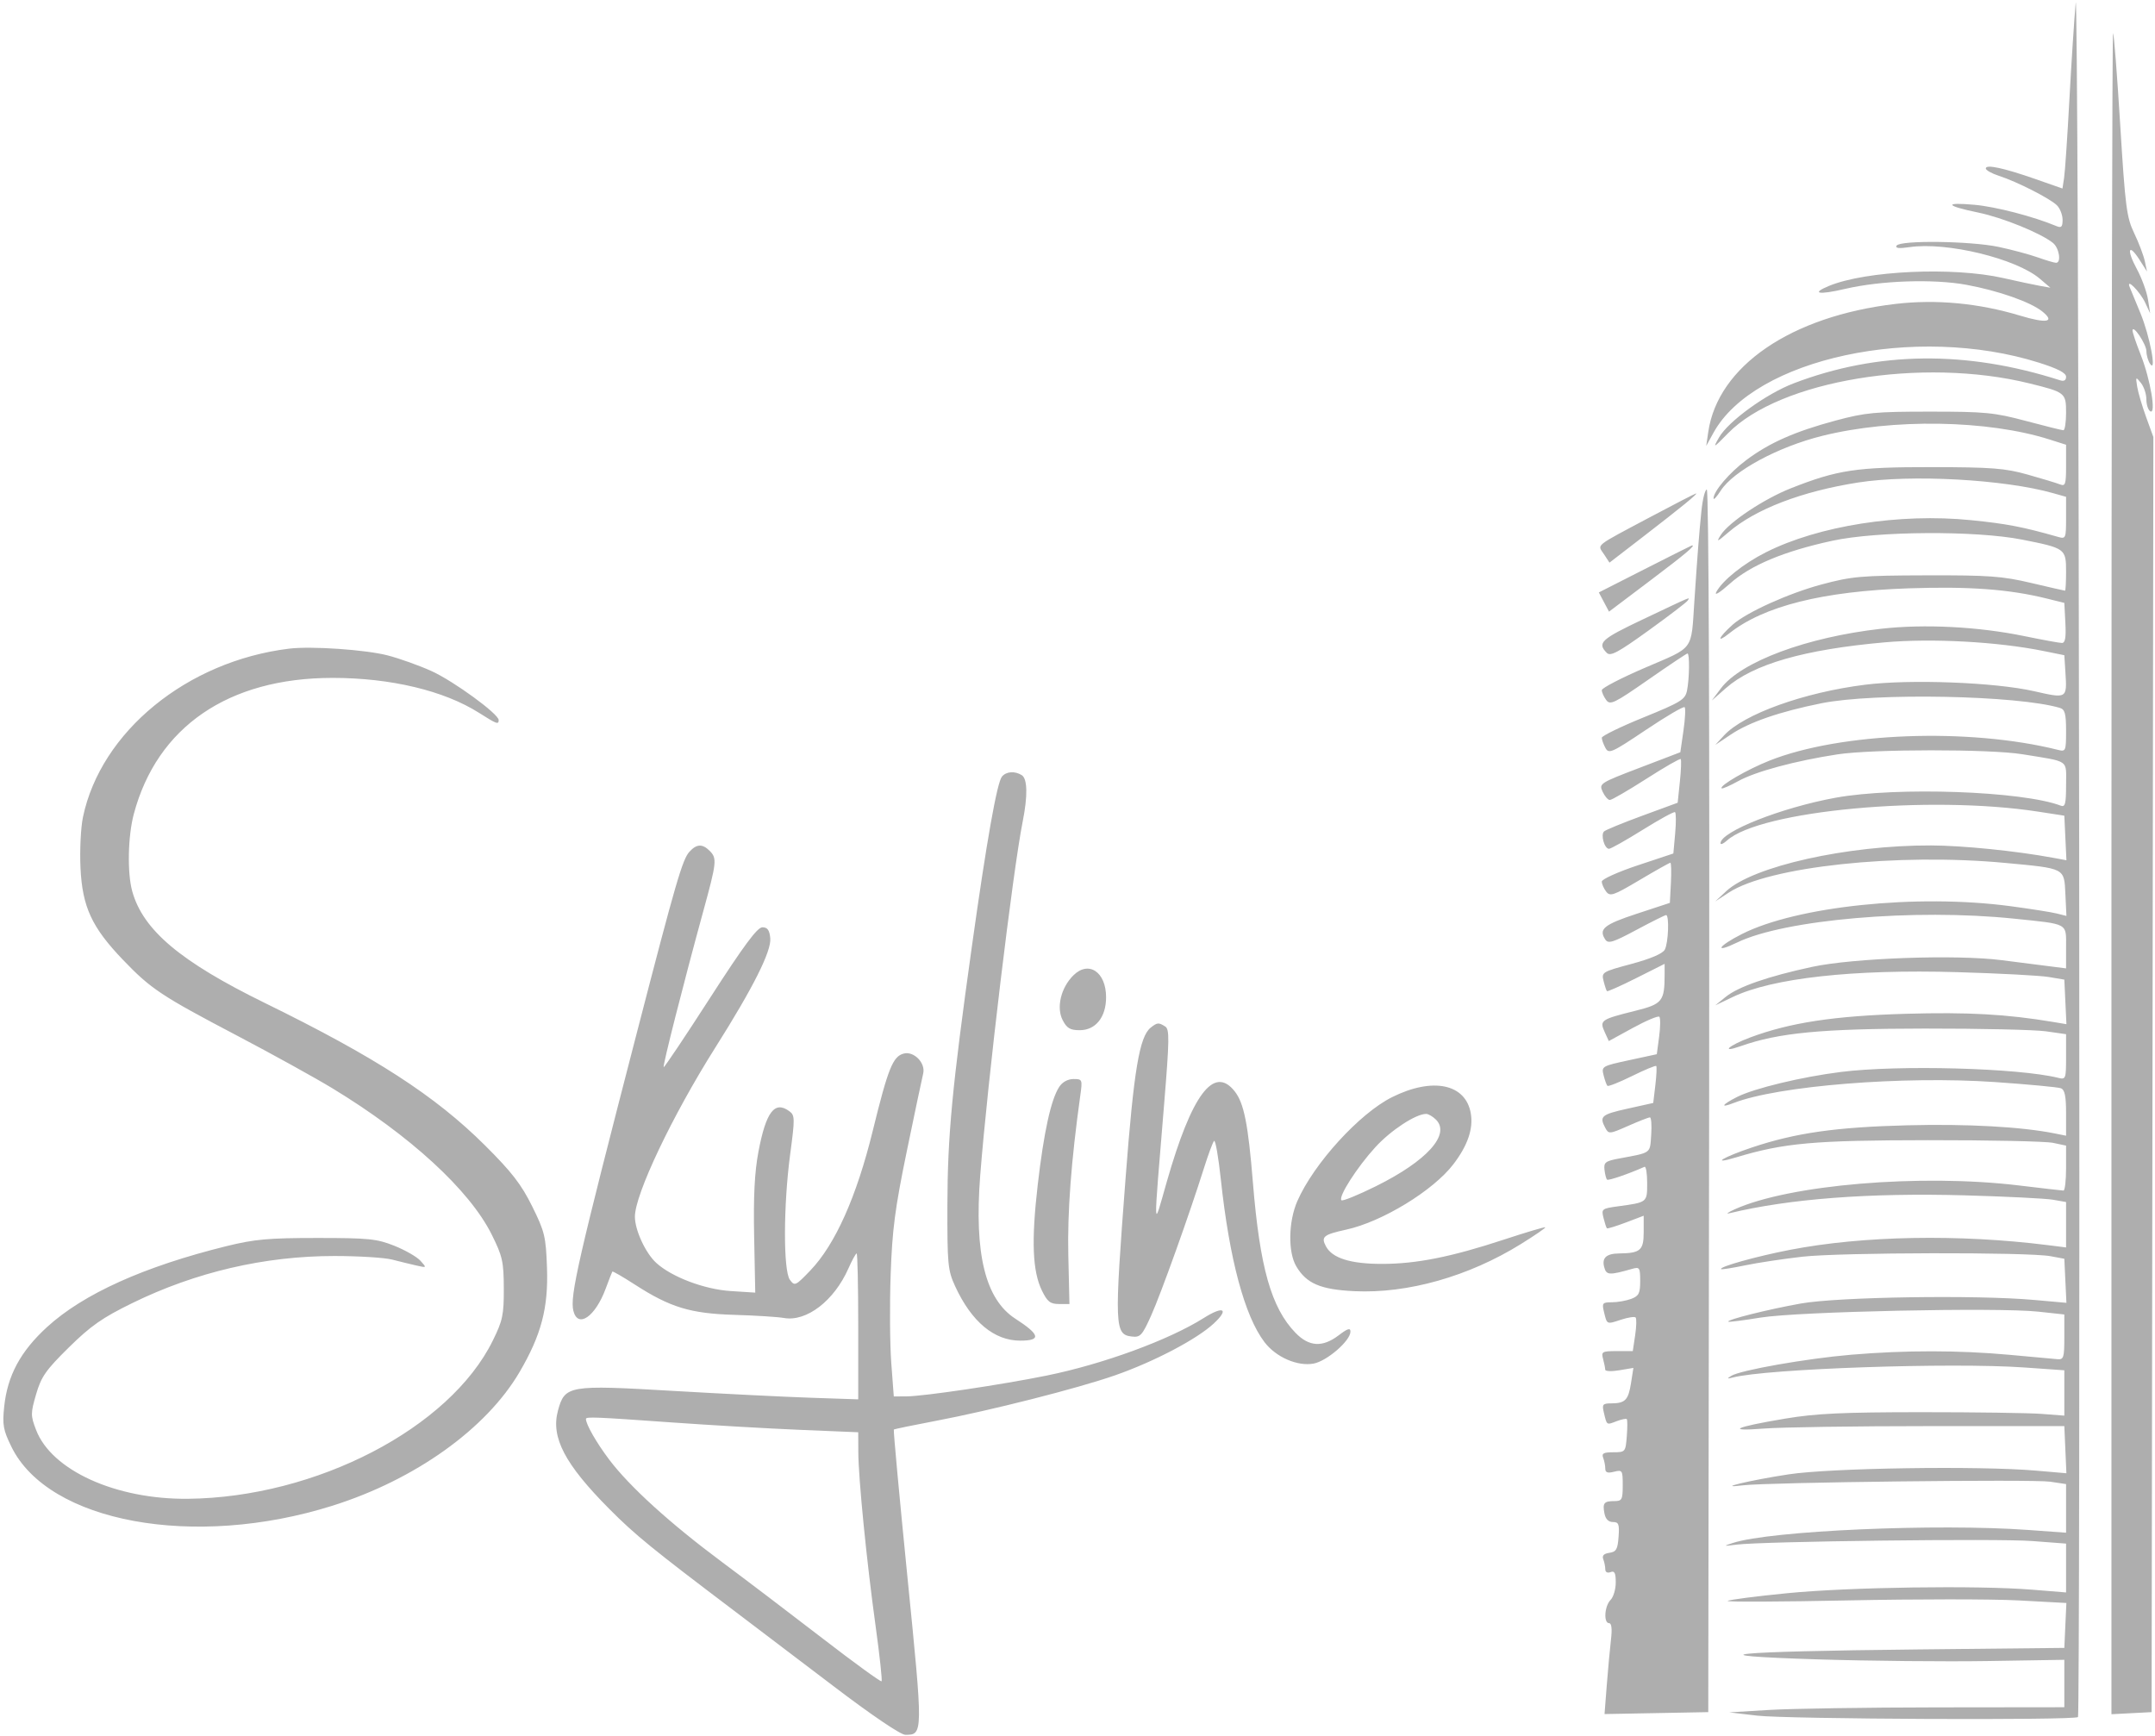 <?xml version="1.0" encoding="UTF-8"?> <svg xmlns="http://www.w3.org/2000/svg" width="535" height="431" viewBox="0 0 535 431" fill="none"> <path fill-rule="evenodd" clip-rule="evenodd" d="M515.313 0.728C514.96 4.539 514.26 15.256 513.759 24.544C513.258 33.831 512.664 42.639 512.438 44.116L512.027 46.801L505.326 44.458C497.397 41.687 492.991 40.744 492.991 41.818C492.991 42.245 494.454 43.069 496.241 43.648C500.728 45.1 508.966 49.29 510.658 50.981C511.427 51.75 512.057 53.367 512.057 54.575C512.057 56.331 511.753 56.644 510.541 56.136C504.839 53.748 495.463 51.313 490.154 50.84C482.454 50.156 482.941 51.085 491.175 52.787C497.188 54.031 506.655 57.885 509.674 60.317C511.228 61.569 511.795 65.246 510.433 65.246C510.016 65.246 507.968 64.639 505.883 63.898C503.797 63.158 499.433 61.989 496.185 61.3C489.202 59.822 471.704 59.602 470.85 60.982C470.453 61.625 471.449 61.742 474.049 61.357C483.255 59.995 500.534 64.187 506.424 69.211L509.024 71.429L506.424 70.967C504.994 70.713 500.899 69.841 497.324 69.03C484.911 66.212 463.265 67.188 454.075 70.979C449.465 72.881 451.46 73.264 458.006 71.734C466.943 69.645 480.027 69.204 488.224 70.716C496.144 72.177 504.135 74.992 507.038 77.344C510.289 79.978 508.144 80.362 501.449 78.346C491.195 75.259 480.665 74.273 470.586 75.454C444.63 78.497 426.472 90.914 424.092 107.247L423.587 110.711L425.399 107.422C435.543 89.004 475.603 80.386 506.186 90.04C510.835 91.508 512.924 92.59 512.924 93.529C512.924 94.435 512.415 94.729 511.407 94.406C488.146 86.948 466.201 87.199 445.325 95.16C438.475 97.773 429.032 104.621 426.75 108.631C425.181 111.39 425.325 111.321 429.013 107.553C441.851 94.44 477.155 88.604 503.824 95.185C512.747 97.387 512.924 97.529 512.924 102.465C512.924 104.856 512.622 106.814 512.254 106.814C511.886 106.814 507.693 105.774 502.937 104.504C495.132 102.419 492.816 102.194 479.125 102.194C465.582 102.194 463.077 102.432 455.725 104.409C445.572 107.139 439.293 109.916 433.53 114.224C429.318 117.372 425.375 121.998 425.407 123.754C425.415 124.201 426.217 123.327 427.187 121.812C430.323 116.921 441.392 110.95 452.405 108.207C469.86 103.861 493.46 104.239 508.807 109.11L512.924 110.417V115.636C512.924 120.257 512.75 120.787 511.407 120.256C510.573 119.926 506.966 118.832 503.391 117.826C497.777 116.245 494.527 115.992 479.558 115.972C460.857 115.947 456.172 116.651 444.586 121.231C437.916 123.868 429.214 129.661 427.22 132.794C426.015 134.685 426.256 134.602 429.121 132.138C435.798 126.395 447.342 121.97 461.358 119.782C474.437 117.74 497.569 119.008 509.674 122.43L512.924 123.349V128.606C512.924 133.643 512.843 133.839 510.974 133.306C502.161 130.796 498.193 130.032 489.308 129.138C471.625 127.36 451.487 130.519 438.39 137.125C432.827 139.931 427.629 144.092 426.084 146.976C425.528 148.015 426.973 147.129 429.453 144.909C434.55 140.346 442.816 136.882 454.859 134.26C465.976 131.84 490.523 131.691 502.042 133.974C512.751 136.097 512.924 136.223 512.924 141.917C512.924 144.52 512.808 146.65 512.666 146.65C512.525 146.65 508.722 145.781 504.217 144.719C497.087 143.039 493.72 142.796 478.258 142.84C462.008 142.886 459.784 143.08 452.198 145.113C444.038 147.301 433.561 152.04 430.159 155.082C426.607 158.259 425.953 159.903 429.297 157.25C437.852 150.461 452.553 146.775 473.925 146.062C488.971 145.559 498.814 146.291 508.157 148.607L512.49 149.681L512.75 154.66C512.94 158.306 512.709 159.636 511.884 159.628C511.264 159.622 507.083 158.859 502.592 157.934C491.123 155.569 477.786 154.885 466.953 156.108C448.573 158.182 432.209 164.275 427.237 170.898L424.962 173.929L428.465 170.845C435.226 164.894 447.84 161.256 467.902 159.473C479.625 158.432 495.945 159.32 507.291 161.618L512.49 162.671L512.759 166.891C513.179 173.48 513.19 173.473 504.982 171.604C495.281 169.393 474.214 168.588 462.99 170.001C447.823 171.907 432.897 177.282 427.993 182.6L425.826 184.949L429.726 182.342C434.313 179.275 441.84 176.68 452.177 174.601C465.431 171.933 500.948 172.627 511.407 175.757C512.634 176.124 512.924 177.21 512.924 181.442C512.924 186.441 512.836 186.652 510.967 186.183C488.833 180.632 456.943 181.82 439.259 188.853C433.748 191.046 426.776 195.085 427.41 195.718C427.585 195.893 429.446 195.085 431.544 193.921C435.811 191.554 445.723 188.883 456.159 187.288C464.853 185.958 494.013 185.94 502.091 187.258C513.985 189.2 512.924 188.453 512.924 194.874C512.924 199.536 512.697 200.44 511.627 200.03C502.159 196.4 470.874 195.29 455.725 198.047C442.277 200.495 427.154 206.474 427.132 209.353C427.129 209.784 427.85 209.482 428.735 208.681C436.97 201.234 478.959 197.333 505.991 201.504L512.49 202.507L512.751 208.04L513.013 213.573L509.718 212.964C500.484 211.257 487.274 209.921 479.386 209.896C458.611 209.83 435.195 215.063 428.546 221.259L425.826 223.793L429.195 221.595C439.076 215.147 470.994 211.724 497.829 214.237C512.798 215.638 512.441 215.453 512.751 221.939L513.012 227.397L510.585 226.789C509.249 226.453 504.062 225.635 499.057 224.968C475.899 221.887 446.067 224.992 432.412 231.908C426.453 234.924 425.41 236.83 431.27 233.989C443.014 228.299 475.219 225.521 499.924 228.066C513.678 229.484 512.924 229.071 512.924 235.171V240.419L508.807 239.896C506.544 239.609 501.181 238.925 496.891 238.376C485.624 236.935 460.07 237.843 449.852 240.049C438.889 242.416 431.53 244.972 428.426 247.493L425.826 249.604L430.159 247.531C440.017 242.815 460.042 240.599 485.969 241.356C496.266 241.656 506.446 242.196 508.591 242.556L512.49 243.209L512.751 248.742L513.013 254.275L509.718 253.722C498.154 251.782 488.551 251.251 473.116 251.695C455.374 252.206 444.36 253.883 434.476 257.578C429.112 259.583 426.997 261.542 432.16 259.721C441.583 256.399 452.143 255.391 477.825 255.361C491.648 255.346 505.199 255.653 507.941 256.045L512.924 256.757V262.417C512.924 267.853 512.847 268.059 510.974 267.595C501.054 265.142 471.332 264.338 457.025 266.134C447.255 267.361 435.498 270.193 431.242 272.344C427.455 274.258 426.915 275.195 430.376 273.846C441.371 269.562 472.505 267.068 495.307 268.644C503.577 269.216 510.924 269.907 511.634 270.179C512.594 270.547 512.924 272.119 512.924 276.318V281.962L510.107 281.397C501.869 279.742 488.333 278.994 473.531 279.375C455.781 279.833 445.789 281.256 434.982 284.868C427.701 287.3 424.493 289.297 431.015 287.335C442.921 283.754 450.243 283.099 478.691 283.072C493.944 283.057 507.887 283.355 509.674 283.733L512.924 284.423V290.012C512.924 293.086 512.632 295.594 512.274 295.584C511.916 295.574 506.944 295.002 501.224 294.312C476.796 291.366 444.082 294.124 430.593 300.265C428.924 301.025 428.377 301.447 429.377 301.206C444.182 297.618 464.07 296.107 487.791 296.768C498.039 297.054 507.887 297.543 509.674 297.857L512.924 298.427V304.063V309.7L508.374 309.127C486.294 306.353 462.501 306.788 444.385 310.297C435.976 311.926 426.686 314.527 427.286 315.083C427.436 315.222 430.094 314.805 433.192 314.157C436.291 313.509 442.726 312.537 447.492 311.999C456.947 310.931 503.434 310.833 509.024 311.87L512.49 312.512L512.75 317.981L513.01 323.451L504.951 322.733C490.498 321.445 456.28 321.973 447.059 323.625C438.831 325.099 428.591 327.665 429.061 328.134C429.198 328.271 432.816 327.811 437.101 327.112C446.287 325.614 495.962 324.552 505.991 325.64L512.49 326.345V331.974C512.49 337.078 512.329 337.588 510.757 337.444C509.804 337.358 504.472 336.87 498.908 336.362C486.274 335.208 473.079 335.198 459.625 336.333C448.519 337.27 431.996 340.182 429.773 341.593C428.68 342.287 428.753 342.363 430.159 341.997C438.555 339.809 484.405 338.227 502.524 339.5L512.49 340.201V345.83V351.459L506.857 351.026C503.759 350.788 490.304 350.597 476.958 350.602C457.536 350.609 450.809 350.926 443.256 352.189C430.611 354.306 428.226 355.419 437.959 354.663C442.249 354.33 460.773 354.057 479.125 354.057H512.49L512.747 359.91L513.003 365.764L505.381 365.106C491.235 363.886 454.45 364.445 444.026 366.038C434.3 367.524 425.409 369.668 432.759 368.755C438.756 368.009 504.77 367.231 508.943 367.856L512.924 368.453V374.489V380.525L503.607 379.848C480.874 378.196 439.475 380.018 430.159 383.08C427.754 383.871 427.819 383.901 431.026 383.489C437.471 382.66 495.961 381.943 504.474 382.589L512.924 383.23V389.292V395.354L504.474 394.668C490.903 393.567 459.075 394.027 443.65 395.548C435.818 396.32 429.188 397.18 428.917 397.458C428.647 397.737 442.109 397.68 458.834 397.333C475.558 396.985 494.587 396.986 501.12 397.335L512.999 397.972L512.744 403.545L512.49 409.119L476.091 409.503C429.3 409.996 419.483 410.979 451.392 411.976C464.023 412.371 482.938 412.555 493.424 412.386L512.49 412.079V417.966V423.853L480.858 423.889C463.46 423.908 444.74 424.194 439.259 424.524L429.293 425.126L436.226 425.939C443.7 426.814 515.047 427.133 515.887 426.294C516.166 426.016 516.296 328.59 516.175 209.794C516.055 90.998 515.668 -3.082 515.313 0.728ZM524.19 216.694V425.589L529.173 425.329L534.157 425.069L534.376 266.783L534.594 108.498L532.793 103.542C531.803 100.817 530.804 97.418 530.574 95.989C530.176 93.514 530.22 93.47 531.506 95.072C532.249 95.996 532.857 97.825 532.857 99.134C532.857 100.444 533.29 101.783 533.819 102.11C535.353 103.058 533.862 94.181 531.47 88.127C530.326 85.231 529.403 82.503 529.419 82.065C529.478 80.405 532.857 85.441 532.87 87.208C532.877 88.227 533.295 89.645 533.799 90.36C535.483 92.751 533.681 83.299 531.404 77.803C530.22 74.945 529.015 72.022 528.725 71.308C527.706 68.794 531.298 72.411 532.595 75.205L533.8 77.803L533.255 74.339C532.956 72.433 531.706 69.021 530.477 66.757C527.88 61.97 528.412 60.203 531.157 64.498L533.017 67.411L532.462 64.813C532.157 63.384 530.973 60.266 529.83 57.885C527.953 53.972 527.62 51.39 526.371 31.076C525.61 18.713 524.808 8.419 524.589 8.199C524.37 7.98 524.19 101.803 524.19 216.694ZM422.385 126.948C421.785 132.909 421.469 136.956 420.644 149.248C419.806 161.744 420.737 160.48 408.515 165.727C402.544 168.289 397.66 170.817 397.66 171.343C397.66 171.869 398.149 172.967 398.746 173.782C399.73 175.128 400.702 174.661 409.189 168.752C414.336 165.169 418.722 162.238 418.937 162.238C419.496 162.238 419.417 168.502 418.82 171.439C418.363 173.691 417.326 174.331 407.987 178.13C402.307 180.439 397.66 182.707 397.66 183.165C397.66 183.625 398.064 184.755 398.557 185.676C399.392 187.235 400.085 186.927 408.598 181.22C413.627 177.847 417.959 175.306 418.225 175.571C418.49 175.836 418.359 178.461 417.933 181.405L417.16 186.757L407.044 190.624C397.164 194.403 396.949 194.541 397.866 196.551C398.383 197.683 399.191 198.61 399.665 198.61C400.137 198.61 404.21 196.247 408.716 193.36C413.221 190.473 417.062 188.265 417.251 188.454C417.441 188.644 417.349 191.16 417.047 194.046L416.498 199.294L407.73 202.514C402.906 204.285 398.629 206.039 398.224 206.414C397.329 207.242 398.321 210.734 399.451 210.734C399.896 210.734 403.655 208.617 407.804 206.03C411.954 203.442 415.568 201.462 415.837 201.627C416.106 201.793 416.123 204.171 415.876 206.912L415.426 211.897L406.543 214.852C401.658 216.476 397.66 218.284 397.66 218.867C397.66 219.451 398.148 220.569 398.743 221.351C399.719 222.633 400.542 222.349 407.051 218.485C411.025 216.127 414.456 214.198 414.677 214.198C414.898 214.198 414.963 216.438 414.82 219.177L414.56 224.157L406.326 226.863C398.196 229.536 396.814 230.666 398.52 233.25C399.248 234.354 400.406 233.997 406.247 230.868C410.026 228.844 413.345 227.188 413.622 227.188C414.451 227.188 414.192 234.106 413.301 235.771C412.773 236.755 409.783 238.034 405.009 239.316C397.745 241.267 397.557 241.382 398.105 243.562C398.414 244.795 398.79 245.926 398.941 246.076C399.091 246.227 402.375 244.762 406.237 242.821L413.26 239.293V241.792C413.26 248.624 412.74 249.271 405.871 250.979C397.444 253.077 397.066 253.339 398.363 256.186L399.4 258.462L405.406 255.18C408.709 253.375 411.651 252.138 411.945 252.432C412.239 252.725 412.218 254.937 411.898 257.347L411.317 261.728L404.429 263.215C397.702 264.667 397.554 264.754 398.105 266.943C398.414 268.177 398.843 269.361 399.058 269.576C399.273 269.791 402.017 268.7 405.156 267.154C408.295 265.607 411.004 264.48 411.174 264.651C411.344 264.822 411.247 266.956 410.959 269.395L410.433 273.828L404.046 275.248C397.537 276.695 396.999 277.161 398.531 280.022C399.371 281.589 399.571 281.572 404.188 279.532C406.821 278.368 409.257 277.416 409.602 277.415C409.945 277.415 410.091 279.365 409.926 281.75C409.599 286.466 410.09 286.103 401.993 287.614C398.564 288.254 398.122 288.591 398.329 290.403C398.458 291.537 398.742 292.642 398.959 292.859C399.274 293.173 404.078 291.535 408.272 289.685C408.632 289.525 408.926 291.351 408.926 293.739C408.926 298.545 408.984 298.5 401.699 299.491C397.674 300.038 397.528 300.154 398.086 302.377C398.406 303.65 398.782 304.807 398.924 304.947C399.064 305.087 401.177 304.444 403.619 303.516L408.06 301.83V305.976C408.06 310.408 407.219 311.131 401.993 311.192C398.808 311.228 397.651 312.267 398.248 314.552C398.788 316.613 399.448 316.656 405.243 315.006C407.041 314.495 407.193 314.732 407.193 318.038C407.193 321.091 406.862 321.751 404.97 322.47C403.747 322.934 401.595 323.314 400.187 323.314C397.833 323.314 397.673 323.506 398.199 325.695C398.963 328.881 398.843 328.826 402.427 327.644C404.159 327.072 405.792 326.821 406.055 327.085C406.32 327.349 406.269 329.335 405.944 331.501L405.353 335.438H401.406C397.735 335.438 397.494 335.575 397.981 337.386C398.268 338.459 398.508 339.661 398.515 340.061C398.521 340.46 400.097 340.521 402.017 340.197L405.506 339.608L404.918 343.369C404.258 347.592 403.479 348.396 400.027 348.415C397.85 348.427 397.68 348.649 398.199 350.809C398.939 353.894 398.802 353.806 401.35 352.838C402.559 352.379 403.691 352.145 403.865 352.319C404.039 352.493 404.04 354.417 403.867 356.593C403.558 360.482 403.498 360.552 400.513 360.552C398.099 360.552 397.583 360.833 398.001 361.922C398.29 362.675 398.527 363.887 398.527 364.614C398.527 365.591 399.091 365.794 400.693 365.392C402.765 364.872 402.86 365.021 402.86 368.763C402.86 372.285 402.658 372.676 400.838 372.676C398.205 372.676 397.823 373.139 398.319 375.728C398.587 377.132 399.309 377.872 400.411 377.872C401.854 377.872 402.055 378.395 401.826 381.553C401.602 384.651 401.241 385.278 399.544 385.519C398.162 385.714 397.684 386.213 398.027 387.104C398.302 387.821 398.527 388.946 398.527 389.606C398.527 390.318 399.056 390.605 399.827 390.31C400.831 389.924 401.127 390.507 401.127 392.873C401.127 394.556 400.542 396.519 399.827 397.233C398.327 398.732 398.066 402.986 399.475 402.986C400.096 402.986 400.256 404.404 399.938 407.1C399.671 409.362 399.203 414.439 398.897 418.381L398.342 425.55L411.217 425.309L424.093 425.069L424.312 273.302C424.445 180.961 424.217 121.536 423.73 121.536C423.291 121.536 422.685 123.972 422.385 126.948ZM409.78 128.323C395.533 135.902 396.553 135.087 398.191 137.584L399.57 139.687L407.931 133.241C417.492 125.87 421.683 122.444 421.059 122.509C420.821 122.534 415.745 125.15 409.78 128.323ZM408.341 141.282L396.924 147.083L398.189 149.469L399.453 151.854L409.823 144.029C418.58 137.422 421.235 135.174 419.976 135.437C419.857 135.462 414.621 138.092 408.341 141.282ZM408.06 153.675C397.439 158.704 396.464 159.597 398.888 162.078C399.803 163.014 401.646 162.03 409.254 156.544C414.344 152.874 418.714 149.536 418.968 149.126C419.558 148.174 420.552 147.759 408.06 153.675ZM71.802 161.037C46.45 164.122 25.01 181.645 20.591 202.89C20.052 205.482 19.778 211.133 19.982 215.447C20.44 225.148 22.776 230.21 30.531 238.3C37.444 245.514 40.042 247.239 58.84 257.108C67.514 261.662 78.172 267.55 82.524 270.192C101.794 281.892 116.576 295.464 122.07 306.501C124.752 311.891 125.052 313.226 125.075 319.866C125.098 326.442 124.8 327.851 122.33 332.856C111.609 354.584 78.476 371.772 46.669 372.104C28.761 372.29 12.793 365.048 8.953 354.997C7.589 351.432 7.591 350.875 8.971 346.132C10.235 341.786 11.382 340.147 17.1 334.517C22.541 329.159 25.414 327.152 32.83 323.524C48.604 315.805 65.687 311.827 83.068 311.828C89.026 311.828 95.461 312.23 97.368 312.721C99.274 313.212 101.994 313.877 103.411 314.199C105.963 314.779 105.973 314.767 104.376 313.005C103.49 312.026 100.576 310.354 97.9 309.288C93.551 307.556 91.515 307.35 78.735 307.35C66.645 307.351 63.163 307.665 56.202 309.384C35.724 314.443 20.67 321.236 11.662 329.482C5.083 335.507 1.846 341.522 1.041 349.225C0.567 353.753 0.797 355.027 2.837 359.194C12.04 377.991 48.208 384.632 82.525 373.827C103.05 367.364 120.731 354.733 128.987 340.634C134.381 331.422 136.146 324.726 135.797 314.792C135.523 306.992 135.234 305.789 132.115 299.489C129.419 294.041 127.038 290.965 120.415 284.374C108.029 272.046 93.217 262.463 65.735 248.999C44.79 238.738 35.511 230.92 32.831 221.279C31.565 216.727 31.748 207.621 33.214 202.113C38.987 180.438 56.707 168.3 82.578 168.3C96.956 168.3 110.217 171.461 118.89 176.957C123.357 179.788 123.8 179.951 123.8 178.766C123.8 177.251 112.615 169.094 107.126 166.607C104.088 165.23 99.187 163.479 96.237 162.715C90.764 161.297 77.27 160.371 71.802 161.037ZM248.746 192.801C247.515 194.283 244.94 208.819 241.288 234.898C236.38 269.943 235.241 281.955 235.201 299.066C235.167 313.957 235.304 315.389 237.14 319.369C241.193 328.152 246.808 332.84 253.278 332.84C258.557 332.84 258.228 331.367 252.064 327.388C244.618 322.582 241.84 311.275 243.343 291.893C245.136 268.752 251.444 216.196 253.904 203.901C255.165 197.59 255.078 193.343 253.667 192.449C251.958 191.367 249.81 191.521 248.746 192.801ZM171.154 211.466C169.416 213.385 167.789 218.982 158.156 256.199C143.508 312.785 141.441 321.837 142.345 325.437C143.463 329.887 147.778 326.921 150.371 319.92C151.179 317.738 151.921 315.835 152.021 315.691C152.12 315.548 154.626 316.996 157.591 318.91C166.379 324.586 171.395 326.114 182.299 326.438C187.542 326.593 193.079 326.942 194.603 327.213C200.227 328.213 207.067 322.964 210.63 314.915C211.537 312.866 212.456 311.19 212.672 311.19C212.888 311.19 213.065 319.341 213.065 329.303V347.416L201.148 347.013C194.595 346.791 179.211 346.023 166.964 345.307C141.111 343.794 140.207 343.952 138.511 350.245C136.729 356.857 140.219 363.515 151.312 374.672C157.677 381.073 161.797 384.432 182.299 399.933C187.065 403.538 198.13 411.934 206.886 418.592C216.468 425.877 223.587 430.698 224.764 430.698C229.189 430.698 229.189 430.589 225.287 391.595C223.282 371.555 221.758 355.05 221.902 354.919C222.047 354.786 226.649 353.832 232.131 352.796C245.856 350.203 267.551 344.696 276.836 341.447C286.495 338.067 297.063 332.526 301.277 328.633C305.234 324.975 303.787 324.105 298.887 327.196C290.199 332.676 273.916 338.648 259.864 341.508C248.701 343.779 229.354 346.654 225.062 346.678L221.893 346.696L221.267 338.361C220.923 333.777 220.854 323.937 221.113 316.494C221.505 305.259 222.187 300.043 225.134 285.754C227.087 276.288 228.909 267.652 229.183 266.561C229.841 263.937 226.91 260.903 224.361 261.569C221.66 262.275 220.483 265.213 216.656 280.8C212.64 297.158 207.339 309.001 201.146 315.449C197.492 319.253 197.284 319.348 196.1 317.736C194.439 315.475 194.479 299.173 196.176 286.509C197.357 277.694 197.343 276.902 195.993 275.9C192.324 273.179 190.164 276.003 188.28 285.986C187.33 291.016 187.026 297.053 187.223 306.982L187.499 320.919L181.385 320.525C174.842 320.105 166.719 317.026 162.904 313.521C160.258 311.091 157.643 305.437 157.619 302.097C157.58 296.608 166.909 276.973 177.576 260.096C186.975 245.222 191.542 236.134 191.229 232.923C191.032 230.906 190.535 230.219 189.269 230.219C188.013 230.219 184.647 234.761 176.3 247.714C170.1 257.336 164.908 265.089 164.761 264.943C164.475 264.658 169.704 244.07 174.567 226.33C177.945 214.009 178.042 213.098 176.171 211.228C174.381 209.441 172.925 209.51 171.154 211.466ZM266.449 242.178C263.364 245.262 262.206 250.158 263.823 253.284C264.855 255.278 265.687 255.766 268.056 255.766C272.009 255.766 274.596 252.53 274.596 247.587C274.596 241.279 270.242 238.389 266.449 242.178ZM285.69 255.116C282.873 257.343 281.485 265.643 279.43 292.571C276.621 329.354 276.697 331.316 280.964 331.817C283.098 332.068 283.546 331.585 285.778 326.621C288.233 321.163 295.289 301.465 298.906 289.973C299.955 286.639 301.079 283.616 301.402 283.257C301.726 282.898 302.482 287.184 303.081 292.783C305.208 312.624 309.001 326.763 313.93 333.221C316.779 336.953 322.125 339.283 326.119 338.534C329.44 337.911 335.262 332.861 335.262 330.602C335.262 329.605 334.561 329.822 332.364 331.497C328.336 334.567 324.985 334.378 321.612 330.891C315.595 324.673 312.764 314.666 311.044 293.551C309.865 279.072 308.827 273.868 306.535 270.956C301.358 264.378 295.878 271.675 289.654 293.437C286.223 305.431 286.284 307.255 289.006 274.104C290.322 258.083 290.358 255.533 289.277 254.849C287.636 253.812 287.311 253.836 285.69 255.116ZM262.961 269.838C260.916 272.962 259.139 281.067 257.622 294.194C256.019 308.068 256.322 315.614 258.674 320.428C260.019 323.178 260.742 323.747 262.897 323.747H265.497L265.219 311.623C264.975 300.941 265.932 288.185 268.191 272.003C268.75 267.999 268.705 267.89 266.501 267.89C265.108 267.89 263.745 268.64 262.961 269.838ZM345.583 272.396C337.498 276.432 326.139 288.901 322.075 298.2C319.854 303.281 319.729 310.869 321.808 314.385C324.337 318.664 327.831 320.159 336.235 320.56C349.465 321.192 364.586 316.914 377.562 308.869C381.046 306.708 383.775 304.834 383.628 304.704C383.481 304.575 378.868 305.946 373.376 307.753C360.257 312.069 351.626 313.788 343.07 313.788C335.291 313.788 330.752 312.366 329.185 309.438C327.904 307.048 328.539 306.523 334.212 305.28C343.147 303.324 355.821 295.59 360.817 289.044C364.366 284.393 365.787 280.255 365.143 276.443C363.895 269.062 355.668 267.36 345.583 272.396ZM356.495 277.974C360.172 281.647 354.245 288.222 341.608 294.491C337.168 296.693 333.304 298.265 333.022 297.983C332.188 297.149 336.9 289.783 341.451 284.807C345.296 280.603 351.477 276.552 354.05 276.551C354.611 276.55 355.712 277.191 356.495 277.974ZM166.699 353.142C176.232 353.823 190.564 354.651 198.548 354.984L213.065 355.587L213.083 360.452C213.106 367.049 215.143 387.556 217.381 403.735C218.393 411.053 219.056 417.206 218.855 417.408C218.653 417.609 212.023 412.791 204.122 406.699C196.221 400.609 184.959 392.055 179.095 387.692C166.359 378.215 156.319 369.094 151.268 362.412C148.089 358.207 145.466 353.628 145.466 352.284C145.466 351.698 147.767 351.792 166.699 353.142Z" fill="#AEAEAE"></path> </svg> 